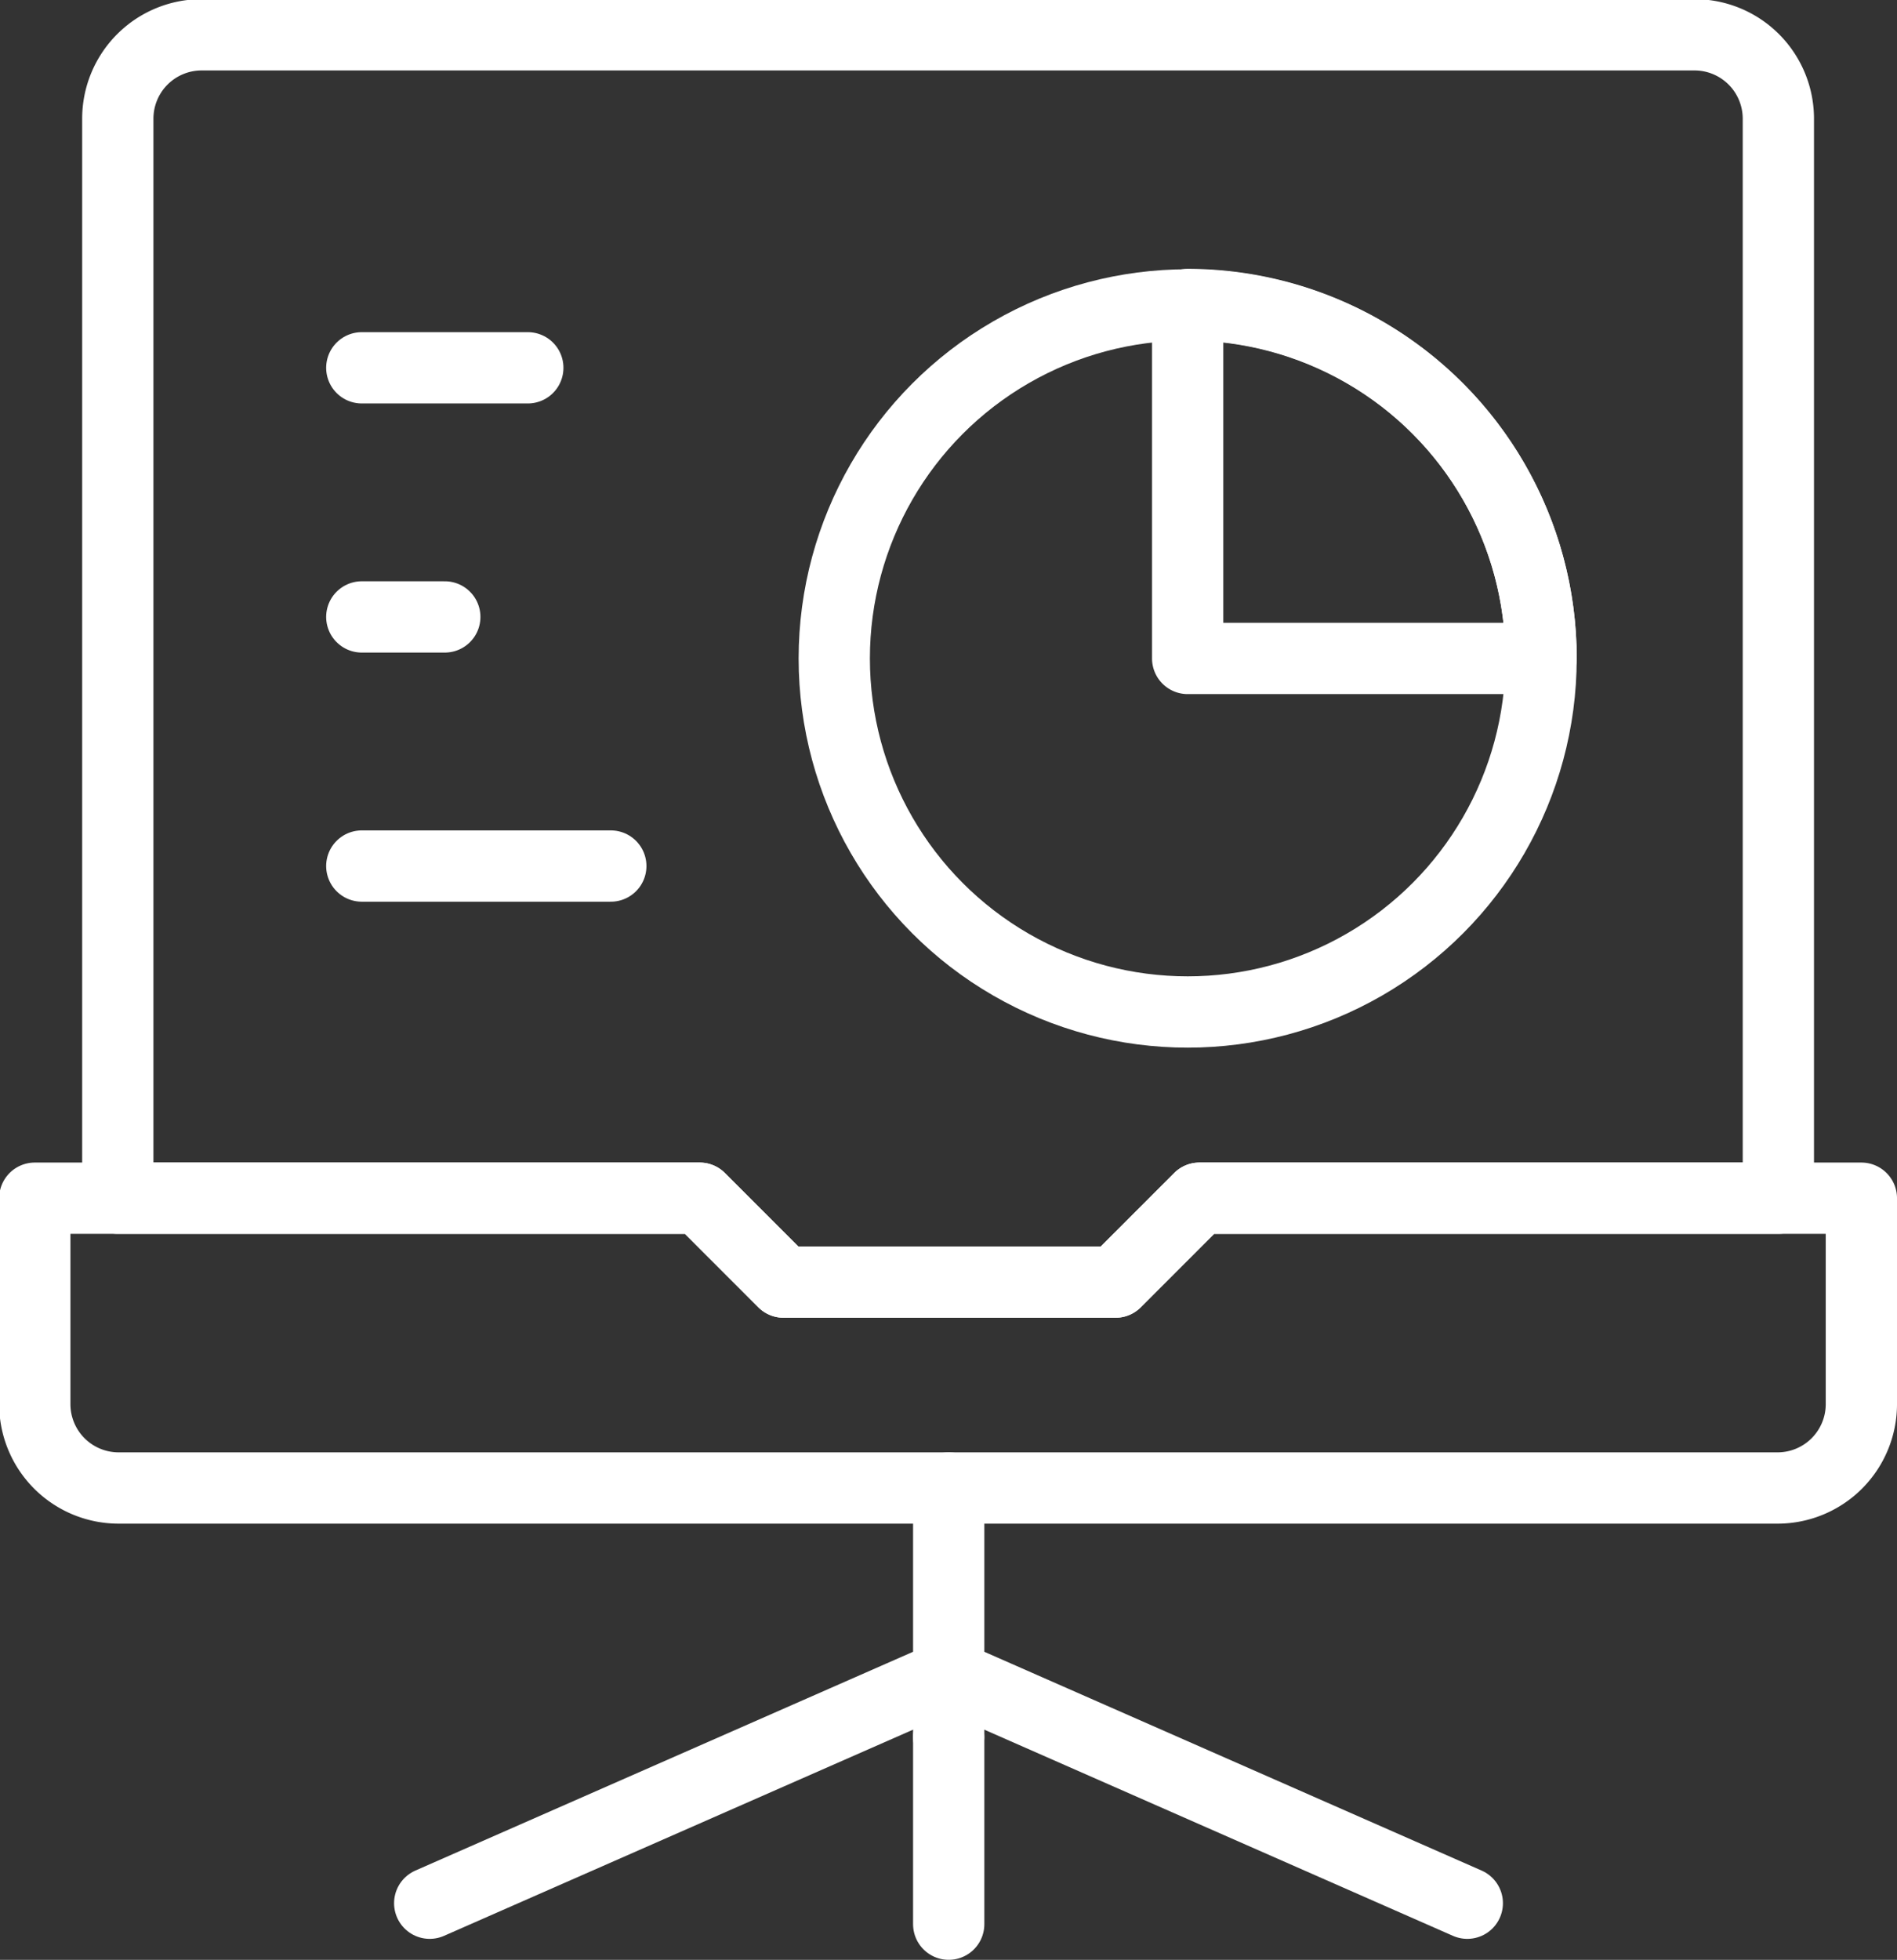 <svg xmlns="http://www.w3.org/2000/svg" viewBox="0 0 45.25 46.73"><rect x="0" y="0" width="45.25" height="46.73" fill="#333333" stroke="none"/><defs><style>.cls-1{fill:none;stroke:#fff;stroke-linecap:round;stroke-linejoin:round;stroke-width:1.7px;}</style></defs><title>Business Process Analysis</title><g id="Layer_2" data-name="Layer 2"><g id="Layer_1-2" data-name="Layer 1"><line class="cls-1" x1="22.63" y1="35.48" x2="22.63" y2="41.42"/><line class="cls-1" x1="22.63" y1="39.94" x2="35" y2="45.38"/><line class="cls-1" x1="22.63" y1="39.94" x2="10.25" y2="45.38"/><line class="cls-1" x1="22.63" y1="41.42" x2="22.63" y2="45.88"/><path class="cls-1" d="M42.42,35.48H2.83a2,2,0,0,1-2-2V28.57H16.69l2,2h7.92l2-2H44.4V33.5A2,2,0,0,1,42.42,35.48Z"/><path class="cls-1" d="M16.69,28.57l2,2h7.92l2-2H42.42V2.83a2,2,0,0,0-2-2H4.81a2,2,0,0,0-2,2V28.57Z"/><line class="cls-1" x1="12.59" y1="8.77" x2="8.63" y2="8.77"/><line class="cls-1" x1="14.57" y1="20.65" x2="8.63" y2="20.65"/><line class="cls-1" x1="10.61" y1="14.71" x2="8.63" y2="14.71"/><circle class="cls-1" cx="28.33" cy="15.7" r="8.43"/><path class="cls-1" d="M28.33,7.26V15.7h8.43A8.44,8.44,0,0,0,28.33,7.26Z"/></g></g></svg>